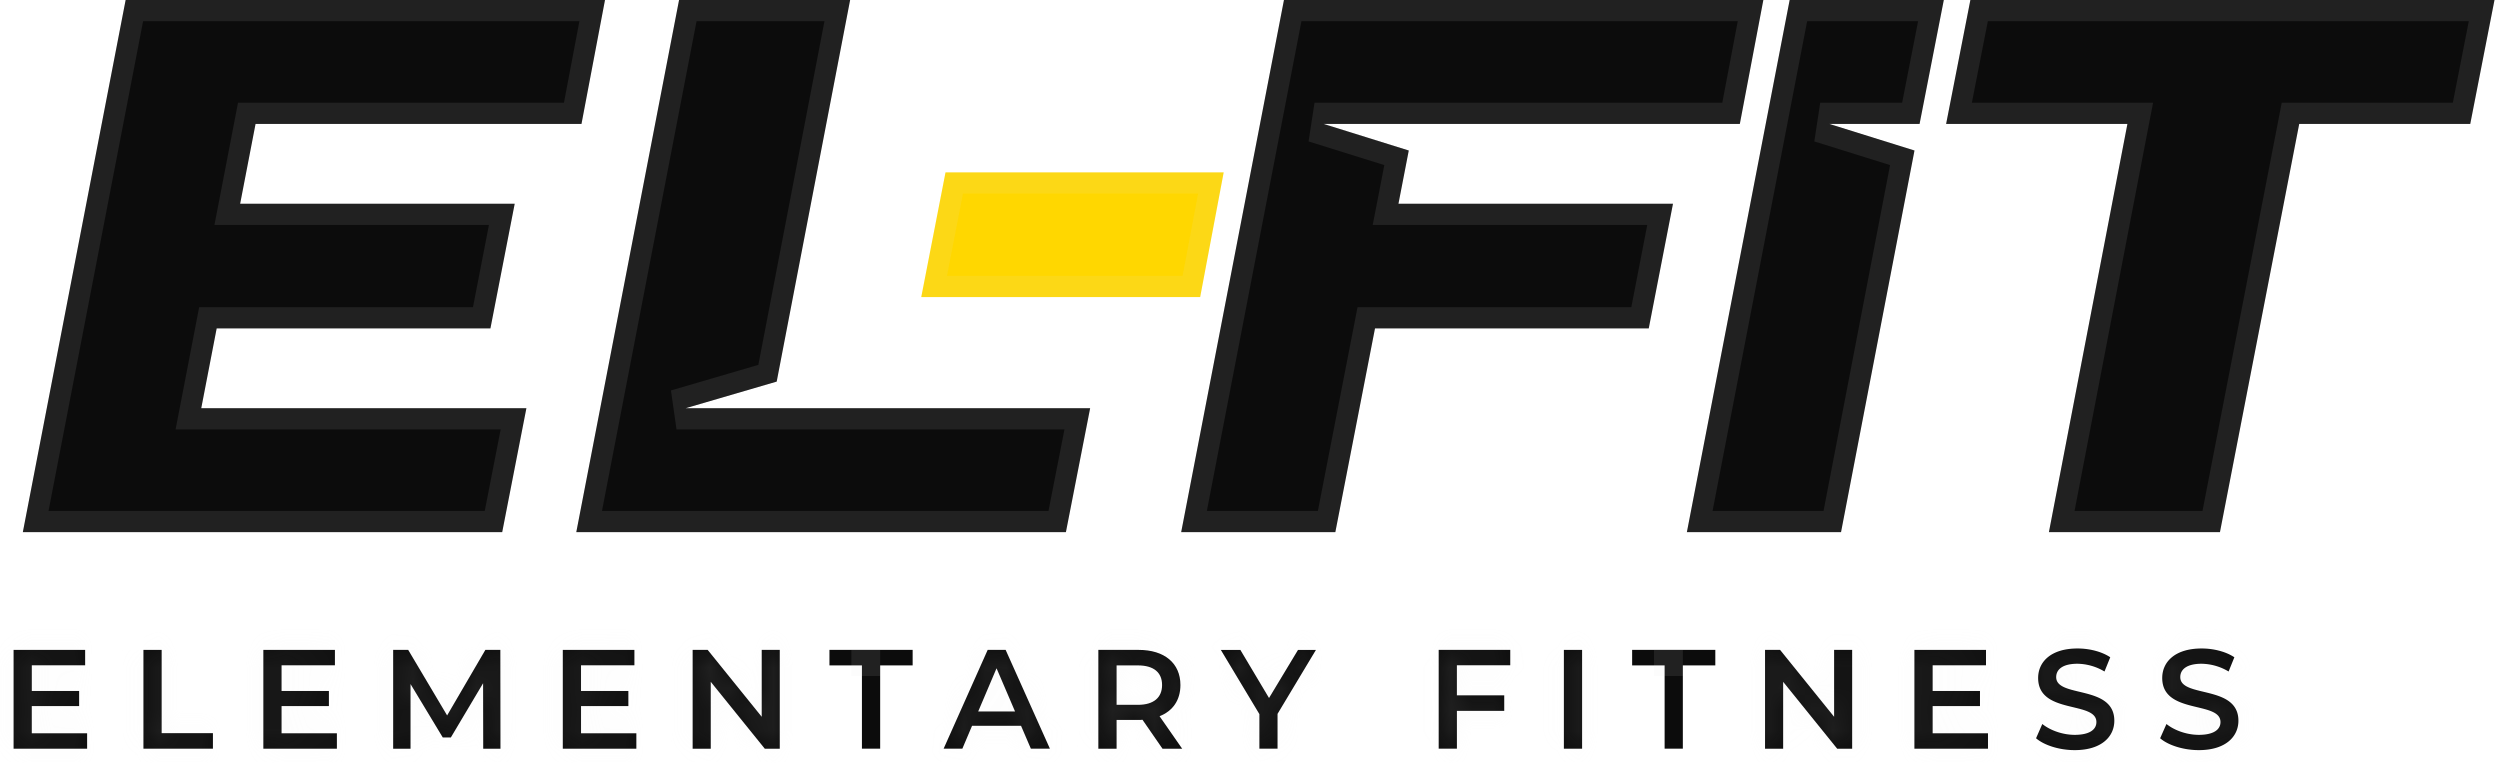 <?xml version="1.0" encoding="UTF-8"?> <svg xmlns="http://www.w3.org/2000/svg" width="118" height="36" fill="none"><path fill="gold" d="m43.484 14.02 1.145-5.884h13.129l-1.11 5.885z"></path><path stroke="#E2E2E2" stroke-opacity=".1" d="m57.154 8.636-.92 4.884H44.091l.949-4.884z"></path><path fill="#0C0C0C" d="M23.148 15.5H10.227l-.728 3.767h15.347l-1.142 5.849H1.078L5.93 0h22.626l-1.11 5.849H12.062l-.727 3.767h12.959z"></path><path stroke="#E2E2E2" stroke-opacity=".1" d="m27.952.5-.92 4.849H11.647l-.078.405-.726 3.767-.115.595h12.957L22.736 15H9.813l-.078.405-.726 3.767-.115.595h15.345l-.947 4.848H1.685L6.342.5z"></path><path fill="#0C0C0C" d="M27.201 25.116 32.052 0h8.074L36.66 18.011l-4.295 1.256h19.09l-1.144 5.849z"></path><path stroke="#E2E2E2" stroke-opacity=".1" d="m39.52.5-3.293 17.116-4.002 1.171.14.98H50.85l-.95 4.848H27.808L32.465.5z"></path><path fill="#0C0C0C" d="M82.118 5.849H62.474l4.02 1.255-.487 2.512h12.958L77.821 15.5H64.9l-1.872 9.616h-7.276L60.603 0H83.23l-1.11 5.849"></path><path stroke="#E2E2E2" stroke-opacity=".1" d="m82.626.5-.92 4.849H62.474l-.15.977 3.592 1.122-.401 2.073-.116.595h12.958L77.41 15H64.487l-.078.404-1.793 9.211h-6.258L61.016.5z"></path><path fill="#0C0C0C" d="M79.621 25.116 84.472 0h7.276l-1.144 5.849h-4.26l4.02 1.255-3.467 18.012z"></path><path stroke="#E2E2E2" stroke-opacity=".1" d="m91.142.5-.95 4.849h-3.848l-.149.977 3.592 1.122-3.303 17.167h-6.256L84.885.5z"></path><path fill="#0C0C0C" d="M91.857 5.849 93.002 0h24.738l-1.144 5.849h-8.073l-3.741 19.267h-8.073l3.705-19.267z"></path><path stroke="#E2E2E2" stroke-opacity=".1" d="m117.134.5-.949 4.849h-8.075l-.078.405-3.662 18.861h-7.056l3.591-18.672.115-.594h-8.555L93.415.5z"></path><mask id="a" fill="#fff"><path d="M4.112 34.611v.728H.641v-4.664h3.378v.727H1.501v1.212h2.234v.713H1.5v1.284z"></path></mask><path fill="#0C0C0C" d="M4.112 34.611v.728H.641v-4.664h3.378v.727H1.501v1.212h2.234v.713H1.5v1.284z"></path><path fill="#E2E2E2" fill-opacity=".1" d="M4.112 34.611h1v-1h-1zm0 .728v1h1v-1zm-3.471 0h-1v1h1zm0-4.664v-1h-1v1zm3.378 0h1v-1h-1zm0 .727v1h1v-1zm-2.518 0v-1h-1v1zm0 1.212h-1v1h1zm2.234 0h1v-1h-1zm0 .713v1h1v-1zm-2.234 0v-1h-1v1zm0 1.284h-1v1h1zm2.611 0h-1v.728h2v-.728zm0 .728v-1H.641v2h3.471zm-3.471 0h1v-4.664h-2v4.664zm0-4.664v1h3.378v-2H.641zm3.378 0h-1v.727h2v-.727zm0 .727v-1H1.501v2h2.518zm-2.518 0h-1v1.212h2v-1.211zm0 1.212v1h2.234v-2H1.5zm2.234 0h-1v.713h2v-.713zm0 .713v-1H1.5v2h2.234zm-2.234 0h-1v1.284h2v-1.284zm0 1.284v1h2.611v-2H1.501z" mask="url(#a)"></path><mask id="b" fill="#fff"><path d="M6.77 30.675h.86v3.93h2.42v.733H6.77z"></path></mask><path fill="#0C0C0C" d="M6.77 30.675h.86v3.93h2.42v.733H6.77z"></path><path fill="#E2E2E2" fill-opacity=".1" d="M6.77 30.675h-1v1h1zm.86 0h1v-1h-1zm0 3.93h-1v1h1zm2.42 0h1v-1h-1zm0 .733v1h1v-1zm-3.28 0h-1v1h1zm0-4.663v1h.86v-2h-.86zm.86 0h-1v3.93h2v-3.93zm0 3.93v1h2.42v-2H7.63zm2.42 0h-1v.733h2v-.733zm0 .733v-1H6.77v2h3.28zm-3.28 0h1v-4.664h-2v4.664zm0-4.664h-1v.001h2z" mask="url(#b)"></path><mask id="c" fill="#fff"><path d="M15.901 34.611v.728H12.43v-4.664h3.378v.727H13.29v1.212h2.234v.713H13.29v1.284z"></path></mask><path fill="#0C0C0C" d="M15.901 34.611v.728H12.43v-4.664h3.378v.727H13.29v1.212h2.234v.713H13.29v1.284z"></path><path fill="#E2E2E2" fill-opacity=".1" d="M15.901 34.611h1v-1h-1zm0 .728v1h1v-1zm-3.471 0h-1v1h1zm0-4.664v-1h-1v1zm3.378 0h1v-1h-1zm0 .727v1h1v-1zm-2.518 0v-1h-1v1zm0 1.212h-1v1h1zm2.234 0h1v-1h-1zm0 .713v1h1v-1zm-2.234 0v-1h-1v1zm0 1.284h-1v1h1zm2.611 0h-1v.728h2v-.728zm0 .728v-1H12.43v2H15.9zm-3.471 0h1v-4.664h-2v4.664zm0-4.664v1h3.378v-2H12.43zm3.378 0h-1v.727h2v-.727zm0 .727v-1H13.29v2h2.518zm-2.518 0h-1v1.212h2v-1.211zm0 1.212v1h2.234v-2H13.29zm2.234 0h-1v.713h2v-.713zm0 .713v-1H13.29v2h2.234zm-2.234 0h-1v1.284h2v-1.284zm0 1.284v1h2.611v-2H13.29z" mask="url(#c)"></path><mask id="d" fill="#fff"><path d="m22.808 35.339-.006-3.09-1.521 2.558h-.383l-1.521-2.52v3.052h-.82v-4.664h.71l1.837 3.093 1.805-3.093h.707l.006 4.664z"></path></mask><path fill="#0C0C0C" d="m22.808 35.339-.006-3.09-1.521 2.558h-.383l-1.521-2.52v3.052h-.82v-4.664h.71l1.837 3.093 1.805-3.093h.707l.006 4.664z"></path><path fill="#E2E2E2" fill-opacity=".1" d="M22.808 35.339v1h1.002l-.002-1.002zm-.006-3.09 1-.002-.007-3.623-1.852 3.114zm-1.521 2.558v1h.568l.291-.489zm-.383 0-.856.517.292.483h.564zm-1.521-2.52.856-.517-1.856-3.074v3.591zm0 3.052v1h1v-1zm-.82 0h-1v1h1zm0-4.664v-1h-1v1zm.71 0 .86-.51-.292-.49h-.569zm1.837 3.093-.86.51.867 1.46.857-1.466zm1.805-3.093v-1h-.574l-.29.496zm.707 0 1-.001-.001-.999h-.999zm.006 4.664v1h1.002l-.002-1.001zm-.814 0 1-.002-.006-3.09-1 .002-1 .002.006 3.09zm-.006-3.09-.86-.511-1.52 2.558.859.511.86.511 1.52-2.558zm-1.521 2.558v-1h-.383v2h.383zm-.383 0 .856-.517-1.521-2.52-.856.517-.857.517 1.522 2.52zm-1.521-2.52h-1v3.052h2v-3.052zm0 3.052v-1h-.82v2h.82zm-.82 0h1v-4.664h-2v4.664zm0-4.664v1h.71v-2h-.71zm.71 0-.86.511 1.837 3.092.86-.51.86-.511-1.838-3.093zm1.837 3.093.864.504 1.805-3.093-.864-.504-.863-.504-1.806 3.092zm1.805-3.093v1h.707v-2h-.707zm.707 0-1 .002.006 4.663 1-.001 1-.002-.006-4.663zm.006 4.664v-1h-.814v2h.814zm-.814 0v1zv-1z" mask="url(#d)"></path><mask id="e" fill="#fff"><path d="M30.036 34.611v.728h-3.472v-4.664h3.38v.727h-2.52v1.212h2.235v.713h-2.234v1.284z"></path></mask><path fill="#0C0C0C" d="M30.036 34.611v.728h-3.472v-4.664h3.38v.727h-2.52v1.212h2.235v.713h-2.234v1.284z"></path><path fill="#E2E2E2" fill-opacity=".1" d="M30.036 34.611h1v-1h-1zm0 .728v1h1v-1zm-3.472 0h-1v1h1zm0-4.664v-1h-1v1zm3.38 0h1v-1h-1zm0 .727v1h1v-1zm-2.52 0v-1h-1v1zm0 1.212h-1v1h1zm2.235 0h1v-1h-1zm0 .713v1h1v-1zm-2.234 0v-1h-1v1zm0 1.284h-1v1h1zm2.61 0h-1v.728h2v-.728zm0 .728v-1h-3.47v2h3.47zm-3.47 0h1v-4.664h-2v4.664zm0-4.664v1h3.378v-2h-3.379zm3.378 0h-1v.727h2v-.727zm0 .727v-1h-2.518v2h2.518zm-2.518 0h-1v1.212h2v-1.211zm0 1.212v1h2.234v-2h-2.234zm2.234 0h-1v.713h2v-.713zm0 .713v-1h-2.234v2h2.234zm-2.234 0h-1v1.284h2v-1.284zm0 1.284v1h2.61v-2h-2.61z" mask="url(#e)"></path><mask id="f" fill="#fff"><path d="M36.805 30.675v4.664h-.707l-2.55-3.157v3.157h-.855v-4.664h.71l2.55 3.157v-3.157z"></path></mask><path fill="#0C0C0C" d="M36.805 30.675v4.664h-.707l-2.55-3.157v3.157h-.855v-4.664h.71l2.55 3.157v-3.157z"></path><path fill="#E2E2E2" fill-opacity=".1" d="M36.805 30.675h1v-1h-1zm0 4.664v1h1v-1zm-.707 0-.778.628.3.372h.478zm-2.55-3.157.778-.628-1.778-2.201v2.83zm0 3.157v1h1v-1zm-.855 0h-1v1h1zm0-4.664v-1h-1v1zm.71 0 .778-.628-.3-.372h-.478zm2.55 3.157-.778.628 1.778 2.201v-2.83zm0-3.157v-1h-1v1zm.852 0h-1v4.664h2v-4.664zm0 4.664v-1h-.707v2h.707zm-.707 0 .778-.629-2.55-3.156-.778.628-.778.628 2.55 3.157zm-2.55-3.157h-1v3.157h2v-3.157zm0 3.157v-1h-.855v2h.855zm-.855 0h1v-4.664h-2v4.664zm0-4.664v1h.71v-2h-.71zm.71 0-.778.628 2.55 3.157.778-.628.778-.629-2.55-3.156zm2.55 3.157h1v-3.157h-2v3.157zm0-3.157v1h.852v-2h-.852z" mask="url(#f)"></path><path fill="#0C0C0C" d="M40.683 31.408H39.15v-.733h3.927v.733h-1.533v3.93h-.861z"></path><path stroke="#E2E2E2" stroke-opacity=".1" d="M41.044 31.175v.233h-.36v-.233z"></path><mask id="g" fill="#fff"><path d="M48.193 34.258h-2.312l-.458 1.08h-.884l2.08-4.664h.847l2.09 4.664h-.899zm-.283-.677-.873-2.038-.866 2.038z"></path></mask><path fill="#0C0C0C" d="M48.193 34.258h-2.312l-.458 1.08h-.884l2.08-4.664h.847l2.09 4.664h-.899zm-.283-.677-.873-2.038-.866 2.038z"></path><path fill="#E2E2E2" fill-opacity=".1" d="m48.193 34.258.92-.395-.26-.605h-.66zm-2.312 0v-1h-.663l-.258.61zm-.458 1.08v1h.662l.259-.61zm-.884 0-.913-.407-.628 1.407h1.541zm2.08-4.664v-1h-.648l-.264.593zm.847 0 .913-.408-.265-.592h-.648zm2.09 4.664v1h1.543l-.63-1.409zm-.899 0-.919.395.26.605h.659zm-.747-1.757v1h1.516l-.597-1.394zm-.873-2.038.92-.394-.923-2.155-.917 2.157zm-.866 2.038-.92-.392-.592 1.392h1.512zm2.022.677v-1h-2.312v2h2.312zm-2.312 0-.921-.39-.458 1.08.92.39.922.39.457-1.08zm-.458 1.08v-1h-.884v2h.884zm-.884 0 .913.407 2.081-4.663-.913-.408-.913-.407-2.081 4.664zm2.08-4.664v1h.847v-2h-.846zm.847 0-.913.41 2.09 4.663.913-.409.912-.409-2.09-4.663zm2.09 4.664v-1h-.899v2h.899zm-.899 0 .919-.394-.464-1.08-.919.394-.919.394.464 1.08zm-.747-1.757.919-.394-.873-2.038-.919.394-.92.393.873 2.038zm-.873-2.038-.92-.392-.866 2.038.92.392.92.39.867-2.037zm-.866 2.038v1h1.739v-2h-1.74z" mask="url(#g)"></path><mask id="h" fill="#fff"><path d="m54.87 35.339-.945-1.367c-.06.009-.119.009-.18.009h-1.042v1.358h-.861v-4.664h1.904c1.217 0 1.97.628 1.97 1.659 0 .706-.356 1.226-.985 1.471l1.067 1.534zm-1.162-3.931h-1.005v1.86h1.005c.754 0 1.142-.348 1.142-.935s-.388-.926-1.142-.926z"></path></mask><path fill="#0C0C0C" d="m54.87 35.339-.945-1.367c-.06.009-.119.009-.18.009h-1.042v1.358h-.861v-4.664h1.904c1.217 0 1.97.628 1.97 1.659 0 .706-.356 1.226-.985 1.471l1.067 1.534zm-1.162-3.931h-1.005v1.86h1.005c.754 0 1.142-.348 1.142-.935s-.388-.926-1.142-.926z"></path><path fill="#E2E2E2" fill-opacity=".1" d="m54.87 35.339-.822.569.298.43h.524zm-.945-1.367.823-.569-.352-.509-.613.088zm-1.222.009v-1h-1v1zm0 1.358v1h1v-1zm-.861 0h-1v1h1zm0-4.664v-1h-1v1zm2.89 3.13-.364-.931-1.183.46.725 1.042zm1.066 1.534v1h1.913l-1.092-1.571zm-2.09-3.931v1h1v-1zm-1.005 0v-1h-1v1zm0 1.86h-1v1h1zm1.005-1.86v-1h-1v1zm1.162 3.93.823-.568-.945-1.367-.823.57-.822.568.945 1.367zm-.945-1.366-.142-.99.015-.002h-.052v2c.051 0 .179.003.322-.018zm-.18.009v-1h-1.042v2h1.043zm-1.042 0h-1v1.358h2V33.98zm0 1.358v-1h-.861v2h.86zm-.861 0h1v-4.664h-2v4.664zm0-4.664v1h1.904v-2h-1.904zm1.904 0v1c.447 0 .688.116.799.209.09.075.171.197.171.45h2c0-.778-.295-1.486-.886-1.982-.57-.478-1.314-.677-2.084-.677zm1.97 1.659h-1c0 .305-.113.448-.348.54l.363.931.363.932c1.024-.399 1.622-1.296 1.622-2.403zm-.985 1.471-.82.572 1.066 1.533.82-.571.822-.571-1.067-1.534zm1.067 1.534v-1h-.928v2h.928zm-2.09-3.931v-1h-1.005v2h1.005zm-1.005 0h-1v1.86h2v-1.86zm0 1.86v1h1.005v-2h-1.005zm1.005 0v1c.514 0 1.062-.117 1.496-.48.462-.388.646-.927.646-1.455h-2c0 .037-.006.034.005.008a.24.24 0 0 1 .065-.087c.025-.021.034-.018.003-.01a.8.8 0 0 1-.215.024zm1.142-.935h1c0-.528-.185-1.069-.651-1.454-.436-.36-.983-.472-1.49-.472v2c.115 0 .185.014.22.024.032.009.023.012-.004-.01a.25.25 0 0 1-.069-.092c-.012-.029-.006-.033-.006.004zm-1.142-.926h-1v.001h2z" mask="url(#h)"></path><mask id="i" fill="#fff"><path d="M60.3 33.694v1.644h-.857v-1.632l-1.82-3.03h.922l1.353 2.27 1.368-2.27h.846z"></path></mask><path fill="#0C0C0C" d="M60.3 33.694v1.644h-.857v-1.632l-1.82-3.03h.922l1.353 2.27 1.368-2.27h.846z"></path><path fill="#E2E2E2" fill-opacity=".1" d="m60.3 33.694-.857-.514-.142.237v.277zm0 1.644v1h1v-1zm-.857 0h-1v1h1zm0-1.632h1v-.277l-.143-.238zm-1.82-3.03v-1h-1.767l.91 1.514zm.922 0 .858-.513-.29-.488h-.569zm1.353 2.27-.859.513.855 1.434.86-1.43zm1.368-2.27v-1H60.7l-.292.483zm.846 0 .857.514.909-1.515h-1.766zm-1.811 3.018h-1v1.644h2v-1.644zm0 1.644v-1h-.858v2h.858zm-.858 0h1v-1.632h-2v1.632zm0-1.632.857-.515-1.82-3.03-.857.514-.857.515 1.82 3.03zm-1.82-3.03v1h.922v-2h-.922zm.922 0-.86.511 1.354 2.272.86-.512.858-.512-1.353-2.272zm1.353 2.27.857.517 1.367-2.272-.856-.516-.857-.516-1.368 2.272zm1.368-2.27v1h.846v-2h-.846zm.846 0-.858-.515-1.81 3.019.857.514.857.515 1.811-3.02z" mask="url(#i)"></path><mask id="j" fill="#fff"><path d="M68.765 31.403v1.418H71v.733h-2.234v1.784h-.86v-4.664h3.378v.728h-2.518"></path></mask><path fill="#0C0C0C" d="M68.765 31.403v1.418H71v.733h-2.234v1.784h-.86v-4.664h3.378v.728h-2.518"></path><path fill="#E2E2E2" fill-opacity=".1" d="M68.765 31.403h1v-.412l-.29-.293zm0 1.418h-1v1h1zm2.234 0h1v-1h-1zm0 .733v1h1v-1zm-2.234 0v-1h-1v1zm0 1.784v1h1v-1zm-.86 0h-1v1h1zm0-4.664v-1h-1v1zm3.378 0h1v-1h-1zm0 .728v1h1v-1zm-2.518 0v-1h-2.402l1.692 1.704zm0 0h-1v1.42h2v-1.42zm0 1.42v1H71v-2h-2.234zm2.234 0h-1v.732h2v-.733zm0 .732v-1h-2.234v2H71zm-2.234 0h-1v1.784h2v-1.784zm0 1.784v-1h-.86v2h.86zm-.86 0h1v-4.664h-2v4.664zm0-4.664v1h3.378v-2h-3.379zm3.378 0h-1v.728h2v-.728zm0 .728v-1h-2.518v2h2.518zm-2.518 0-.71.704zl.71-.704z" mask="url(#j)"></path><mask id="k" fill="#fff"><path d="M73.815 30.675h.86v4.664h-.86z"></path></mask><path fill="#0C0C0C" d="M73.815 30.675h.86v4.664h-.86z"></path><path fill="#E2E2E2" fill-opacity=".1" d="M73.815 30.675v-1h-1v1zm.86 0h1v-1h-1zm0 4.664v1h1v-1zm-.86 0h-1v1h1zm0-4.664v1h.86v-2h-.86zm.86 0h-1v4.664h2v-4.664zm0 4.664v-1h-.86v2h.86zm-.86 0h1v-4.664h-2v4.664z" mask="url(#k)"></path><path fill="#0C0C0C" d="M78.57 31.408h-1.533v-.733h3.926v.733H79.43v3.93h-.86z"></path><path stroke="#E2E2E2" stroke-opacity=".1" d="M78.93 31.175v.233h-.36v-.233z"></path><mask id="l" fill="#fff"><path d="M87.422 30.675v4.664h-.707l-2.55-3.157v3.157h-.855v-4.664h.71l2.55 3.157v-3.157z"></path></mask><path fill="#0C0C0C" d="M87.422 30.675v4.664h-.707l-2.55-3.157v3.157h-.855v-4.664h.71l2.55 3.157v-3.157z"></path><path fill="#E2E2E2" fill-opacity=".1" d="M87.422 30.675h1v-1h-1zm0 4.664v1h1v-1zm-.707 0-.778.628.3.372h.478zm-2.55-3.157.778-.628-1.778-2.201v2.83zm0 3.157v1h1v-1zm-.855 0h-1v1h1zm0-4.664v-1h-1v1zm.71 0 .778-.628-.3-.372h-.478zm2.55 3.157-.778.628 1.778 2.201v-2.83zm0-3.157v-1h-1v1zm.852 0h-1v4.664h2v-4.664zm0 4.664v-1h-.707v2h.707zm-.707 0 .778-.629-2.55-3.156-.778.628-.778.628 2.55 3.157zm-2.55-3.157h-1v3.157h2v-3.157zm0 3.157v-1h-.855v2h.855zm-.855 0h1v-4.664h-2v4.664zm0-4.664v1h.71v-2h-.71zm.71 0-.778.628 2.55 3.157.778-.628.778-.629-2.55-3.156zm2.55 3.157h1v-3.157h-2v3.157zm0-3.157v1h.852v-2h-.852z" mask="url(#l)"></path><mask id="m" fill="#fff"><path d="M93.833 34.611v.728H90.36v-4.664h3.379v.727h-2.518v1.212h2.234v.713h-2.234v1.284z"></path></mask><path fill="#0C0C0C" d="M93.833 34.611v.728H90.36v-4.664h3.379v.727h-2.518v1.212h2.234v.713h-2.234v1.284z"></path><path fill="#E2E2E2" fill-opacity=".1" d="M93.833 34.611h1v-1h-1zm0 .728v1h1v-1zm-3.472 0h-1v1h1zm0-4.664v-1h-1v1zm3.379 0h1v-1h-1zm0 .727v1h1v-1zm-2.518 0v-1h-1v1zm0 1.212h-1v1h1zm2.234 0h1v-1h-1zm0 .713v1h1v-1zm-2.234 0v-1h-1v1zm0 1.284h-1v1h1zm2.61 0h-1v.728h2v-.728zm0 .728v-1h-3.47v2h3.47zm-3.47 0h1v-4.664h-2v4.664zm0-4.664v1h3.378v-2H90.36zm3.378 0h-1v.727h2v-.727zm0 .727v-1h-2.518v2h2.518zm-2.518 0h-1v1.212h2v-1.211zm0 1.212v1h2.234v-2h-2.234zm2.234 0h-1v.713h2v-.713zm0 .713v-1h-2.234v2h2.234zm-2.234 0h-1v1.284h2v-1.284zm0 1.284v1h2.61v-2h-2.61z" mask="url(#m)"></path><mask id="n" fill="#fff"><path d="m96.102 34.845.295-.672c.371.298.96.512 1.527.512.722 0 1.026-.26 1.026-.605 0-1.007-2.75-.347-2.75-2.079 0-.753.594-1.393 1.863-1.393.556 0 1.138.146 1.541.415l-.272.672a2.56 2.56 0 0 0-1.275-.366c-.713 0-1.005.278-1.005.631 0 .993 2.744.347 2.744 2.059 0 .748-.603 1.387-1.872 1.387-.718 0-1.44-.228-1.822-.56"></path></mask><path fill="#0C0C0C" d="m96.102 34.845.295-.672c.371.298.96.512 1.527.512.722 0 1.026-.26 1.026-.605 0-1.007-2.75-.347-2.75-2.079 0-.753.594-1.393 1.863-1.393.556 0 1.138.146 1.541.415l-.272.672a2.56 2.56 0 0 0-1.275-.366c-.713 0-1.005.278-1.005.631 0 .993 2.744.347 2.744 2.059 0 .748-.603 1.387-1.872 1.387-.718 0-1.44-.228-1.822-.56"></path><path fill="#E2E2E2" fill-opacity=".1" d="m96.102 34.845-.916-.403-.296.674.555.483zm.295-.672.626-.78-1.016-.816-.525 1.193zm3.207-3.15.927.375.307-.756-.68-.452zm-.272.672-.509.86 1 .591.436-1.076zm-3.23 3.15.915.403.296-.672-.916-.403-.915-.403-.296.672zm.295-.672-.626.78c.558.448 1.37.732 2.153.732v-2c-.352 0-.716-.143-.9-.291zm1.527.512v1c.457 0 .935-.079 1.329-.335.446-.29.697-.755.697-1.27h-2a.5.5 0 0 1 .213-.407c.036-.023.045-.019.003-.01-.042.01-.119.022-.242.022zm1.026-.605h1c0-.383-.142-.723-.382-.984a1.9 1.9 0 0 0-.665-.446c-.344-.142-.835-.243-1.078-.306-.335-.086-.504-.159-.588-.223-.019-.014-.037-.008-.037-.12h-2c0 .755.325 1.328.822 1.708.431.33.95.48 1.303.572.444.114.64.146.812.217.066.027.023.022-.041-.048a.56.56 0 0 1-.146-.37zm-2.75-2.079h1c0-.097.03-.156.093-.208.079-.065.295-.185.77-.185v-2c-.795 0-1.51.2-2.045.644a2.24 2.24 0 0 0-.818 1.75zm1.863-1.393v1c.411 0 .787.114.988.247l.553-.832.554-.833c-.606-.403-1.394-.582-2.095-.582zm1.541.415-.926-.376-.272.672.926.376.927.375.272-.672zm-.272.672.51-.861a3.56 3.56 0 0 0-1.785-.505v2c.216 0 .499.068.766.226zm-1.275-.366v-1c-.464 0-.948.087-1.343.364-.44.308-.662.778-.662 1.267h2a.5.5 0 0 1-.052.207.45.45 0 0 1-.14.165c-.038.027-.054.025-.02.017a1 1 0 0 1 .217-.02zm-1.005.631h-1c0 .385.144.725.385.984.215.231.472.362.663.44.343.142.831.242 1.075.304.334.086.503.159.587.223.019.014.034.005.034.108h2c0-.753-.328-1.323-.823-1.7-.43-.328-.948-.477-1.3-.568-.442-.113-.64-.145-.812-.216-.066-.027-.024-.022.041.047.091.098.15.24.15.378zm2.744 2.059h-1a.23.23 0 0 1-.094.2c-.082.067-.303.187-.778.187v2c.794 0 1.51-.2 2.045-.64a2.23 2.23 0 0 0 .827-1.747zm-1.872 1.387v-1c-.566 0-1.023-.19-1.166-.315l-.656.754-.657.754c.622.542 1.608.807 2.48.807z" mask="url(#n)"></path><mask id="o" fill="#fff"><path d="m101.959 34.845.298-.672c.369.298.957.512 1.525.512.722 0 1.025-.26 1.025-.605 0-1.007-2.75-.347-2.75-2.079 0-.753.594-1.393 1.863-1.393.557 0 1.139.146 1.542.415l-.272.672a2.56 2.56 0 0 0-1.275-.366c-.713 0-1.006.278-1.006.631 0 .993 2.744.347 2.744 2.059 0 .748-.602 1.387-1.871 1.387-.719 0-1.441-.228-1.823-.56"></path></mask><path fill="#0C0C0C" d="m101.959 34.845.298-.672c.369.298.957.512 1.525.512.722 0 1.025-.26 1.025-.605 0-1.007-2.75-.347-2.75-2.079 0-.753.594-1.393 1.863-1.393.557 0 1.139.146 1.542.415l-.272.672a2.56 2.56 0 0 0-1.275-.366c-.713 0-1.006.278-1.006.631 0 .993 2.744.347 2.744 2.059 0 .748-.602 1.387-1.871 1.387-.719 0-1.441-.228-1.823-.56"></path><path fill="#E2E2E2" fill-opacity=".1" d="m101.959 34.845-.914-.406-.3.675.557.485zm.298-.672.629-.777-1.013-.82-.53 1.191zm3.205-3.15.927.375.306-.756-.679-.452zm-.272.672-.509.86.999.591.437-1.076zm-3.231 3.15.914.406.298-.672-.914-.406-.914-.406-.298.672zm.298-.672-.629.778c.557.45 1.371.734 2.154.734v-2c-.353 0-.716-.144-.896-.29zm1.525.512v1c.457 0 .934-.079 1.328-.335.446-.29.697-.755.697-1.27h-2a.51.51 0 0 1 .213-.407c.036-.023.045-.019.003-.01-.041.01-.119.022-.241.022zm1.025-.605h1c0-.383-.142-.723-.382-.984a1.85 1.85 0 0 0-.665-.446c-.344-.142-.834-.243-1.078-.306-.335-.086-.503-.159-.587-.223-.019-.014-.038-.008-.038-.12h-2c0 .755.325 1.328.822 1.708.432.33.95.48 1.303.572.444.114.641.146.813.217.065.027.023.022-.042-.048a.56.56 0 0 1-.146-.37zm-2.75-2.079h1c0-.097.03-.156.093-.208.079-.065.296-.185.77-.185v-2c-.794 0-1.509.2-2.045.644a2.24 2.24 0 0 0-.818 1.75zm1.863-1.393v1c.412 0 .788.114.988.247l.554-.832.554-.833c-.606-.403-1.394-.582-2.096-.582zm1.542.415-.927-.376-.272.672.927.376.927.375.272-.672zm-.272.672.509-.861a3.56 3.56 0 0 0-1.784-.505v2c.215 0 .498.068.766.226zm-1.275-.366v-1c-.465 0-.948.087-1.344.364-.44.308-.662.778-.662 1.267h2a.46.46 0 0 1-.052.207.45.45 0 0 1-.139.165c-.039.027-.054.025-.021.017a1 1 0 0 1 .218-.02zm-1.006.631h-1c0 .385.145.725.386.984.215.231.472.362.663.44.342.142.831.242 1.074.304.334.086.503.159.587.223.019.014.034.005.034.108h2c0-.753-.327-1.323-.823-1.7-.43-.328-.947-.477-1.299-.568-.443-.113-.64-.145-.812-.216-.067-.027-.024-.022.041.047.091.098.149.24.149.378zm2.744 2.059h-1a.23.23 0 0 1-.093.2c-.082.067-.304.187-.778.187v2c.794 0 1.509-.2 2.045-.64a2.23 2.23 0 0 0 .826-1.747zm-1.871 1.387v-1c-.566 0-1.023-.19-1.166-.315l-.657.754-.657.754c.622.542 1.609.807 2.48.807z" mask="url(#o)"></path></svg> 